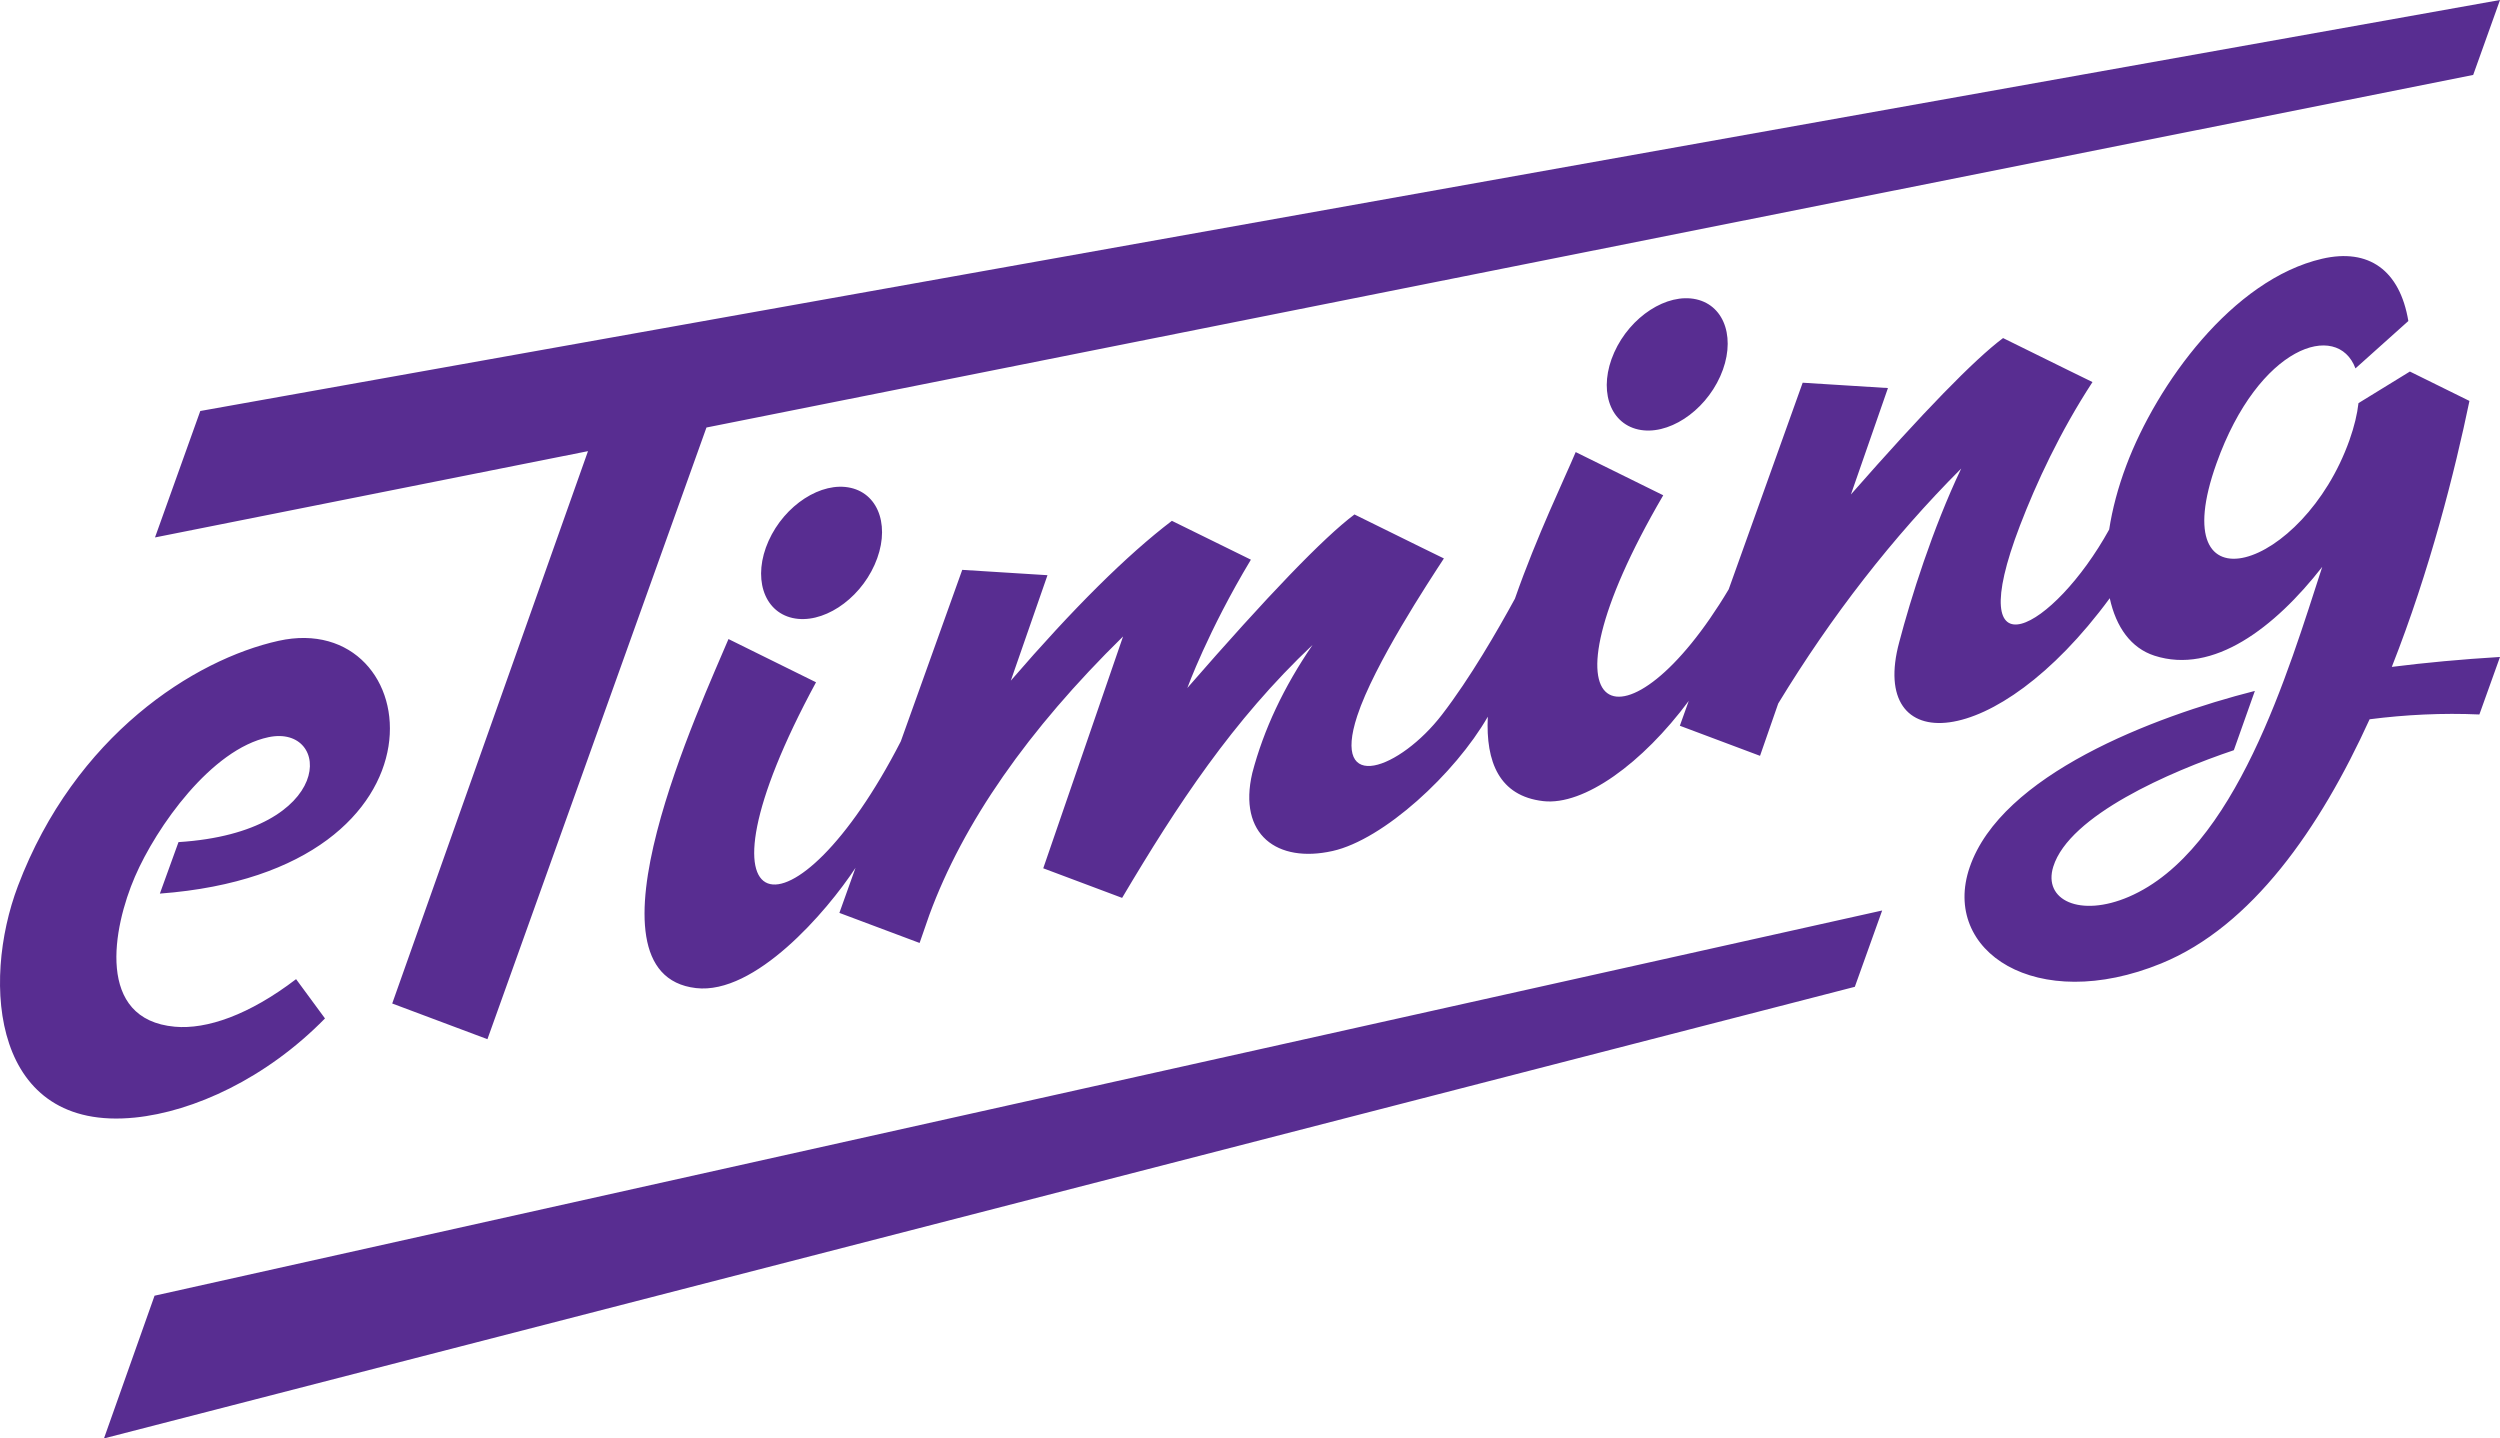 <?xml version="1.0" encoding="UTF-8"?> <svg xmlns="http://www.w3.org/2000/svg" width="617" height="355" viewBox="0 0 617 355" fill="none"><path fill-rule="evenodd" clip-rule="evenodd" d="M308.722 138.128C308.722 138.128 300.734 134.222 289.221 128.541C278.114 136.995 264.869 150.142 249.467 167.989L258.52 141.958L237.481 140.639L222.317 182.97C196.036 234.187 168.007 230.061 201.396 168.386L179.79 157.717C173.357 173.095 141.845 240.384 171.76 243.859C186.324 245.558 203.999 225.073 211.142 214.175L207.16 225.301L226.957 232.724L229.358 225.808C237.709 203.091 253.643 180.18 277.176 157.074L257.472 214.294L276.939 221.598C290.557 198.636 304.217 177.813 323.946 159.162C316.829 169.544 311.867 180.095 309.06 190.799C305.493 206.059 315.231 213.068 328.857 210.032C341.469 207.226 359.127 190.9 367.191 176.883C366.65 188.06 370.023 196.455 380.843 197.714C390.918 198.89 405.39 188.339 416.784 172.977L414.587 179.115L434.375 186.538L438.863 173.628C452.041 151.951 467.088 132.616 484.027 115.631C476.969 130.451 471.534 147.783 468.727 158.495C461.052 186.952 492.252 186.36 520.688 147.639C522.243 154.8 525.945 159.957 531.727 161.826C546.224 166.509 561.363 154.986 573.129 139.903C564.786 165.529 551.769 209.982 525.396 221.328C513.367 226.493 504.162 222.173 506.749 213.888C510.705 201.215 535.632 190.418 551.312 185.151L556.502 170.517C531.33 176.925 493.917 191.221 486.107 214.065C479.032 234.728 502.514 250.402 533.409 237.771C555.75 228.624 572.546 204.486 584.82 177.517C593.662 176.384 602.782 175.927 611.911 176.333L617 162.138C607.507 162.713 598.623 163.542 590.297 164.59C599.705 140.766 605.867 116.265 609.46 98.95L594.76 91.696L582.073 99.491C581.768 102.18 581.05 105.24 579.841 108.647C568.455 140.639 533.637 151.773 547.044 114.32C557.432 85.288 576.891 79.091 581.329 90.919L594.38 79.226C592.284 66.697 584.608 61.201 573.112 63.856C550.957 68.979 532.319 94.808 524.779 114.861C522.716 120.331 521.313 125.683 520.544 130.688C506.842 155.502 483.782 168.183 498.524 129.716C502.505 119.334 508.38 106.61 516.427 94.292C516.427 94.292 507.957 90.166 494.357 83.436C487.231 88.771 474.721 101.63 456.809 122.031L465.946 95.771L444.899 94.453L426.64 145.449C401.713 187.265 376.971 179.639 410.487 122.234L388.881 111.573C386.295 117.761 379.262 132.32 373.886 147.749C369.634 155.544 362.829 167.363 355.864 176.401C345.594 189.75 328.502 196.336 334.969 176.671C339.127 164.007 352.652 143.496 356.354 137.824C356.354 137.824 347.885 133.698 334.284 126.968C326.676 132.658 312.932 146.937 293.034 169.798C293.034 169.798 298.097 155.798 308.722 138.128ZM49.429 101.436L617 0L610.381 18.498L174.355 105.511L120.298 256.472L96.799 247.663L145.116 111.344L38.254 132.641L49.429 101.436ZM418.652 73.874C425.88 75.506 428.517 84.011 424.552 92.88C420.58 101.749 411.51 107.616 404.291 105.993C397.064 104.361 394.426 95.847 398.391 86.979C402.355 78.11 411.425 72.243 418.652 73.874ZM209.95 120.399C217.169 122.031 219.814 130.536 215.842 139.405C211.877 148.282 202.807 154.149 195.58 152.517C188.361 150.886 185.715 142.372 189.68 133.503C193.653 124.635 202.723 118.767 209.95 120.399ZM38.144 319.779L464.518 224.709L457.772 243.546L25.66 355L38.144 319.779ZM39.455 220.541C114.288 214.936 105.328 150.023 68.736 158.156C47.933 162.781 18.517 181.474 4.426 218.656C-4.703 242.768 -1.812 279.384 33.301 275.816C47.73 274.354 65.676 266.195 80.206 251.349L73.072 241.652C61.5 250.495 51.035 254.097 43.166 253.395C23.597 251.645 27.84 229.004 33.301 216.365C38.618 204.047 52.168 184.906 66.259 181.939C81.947 178.633 83.182 205.357 44.053 207.834L39.455 220.541Z" fill="#582D91"></path></svg> 